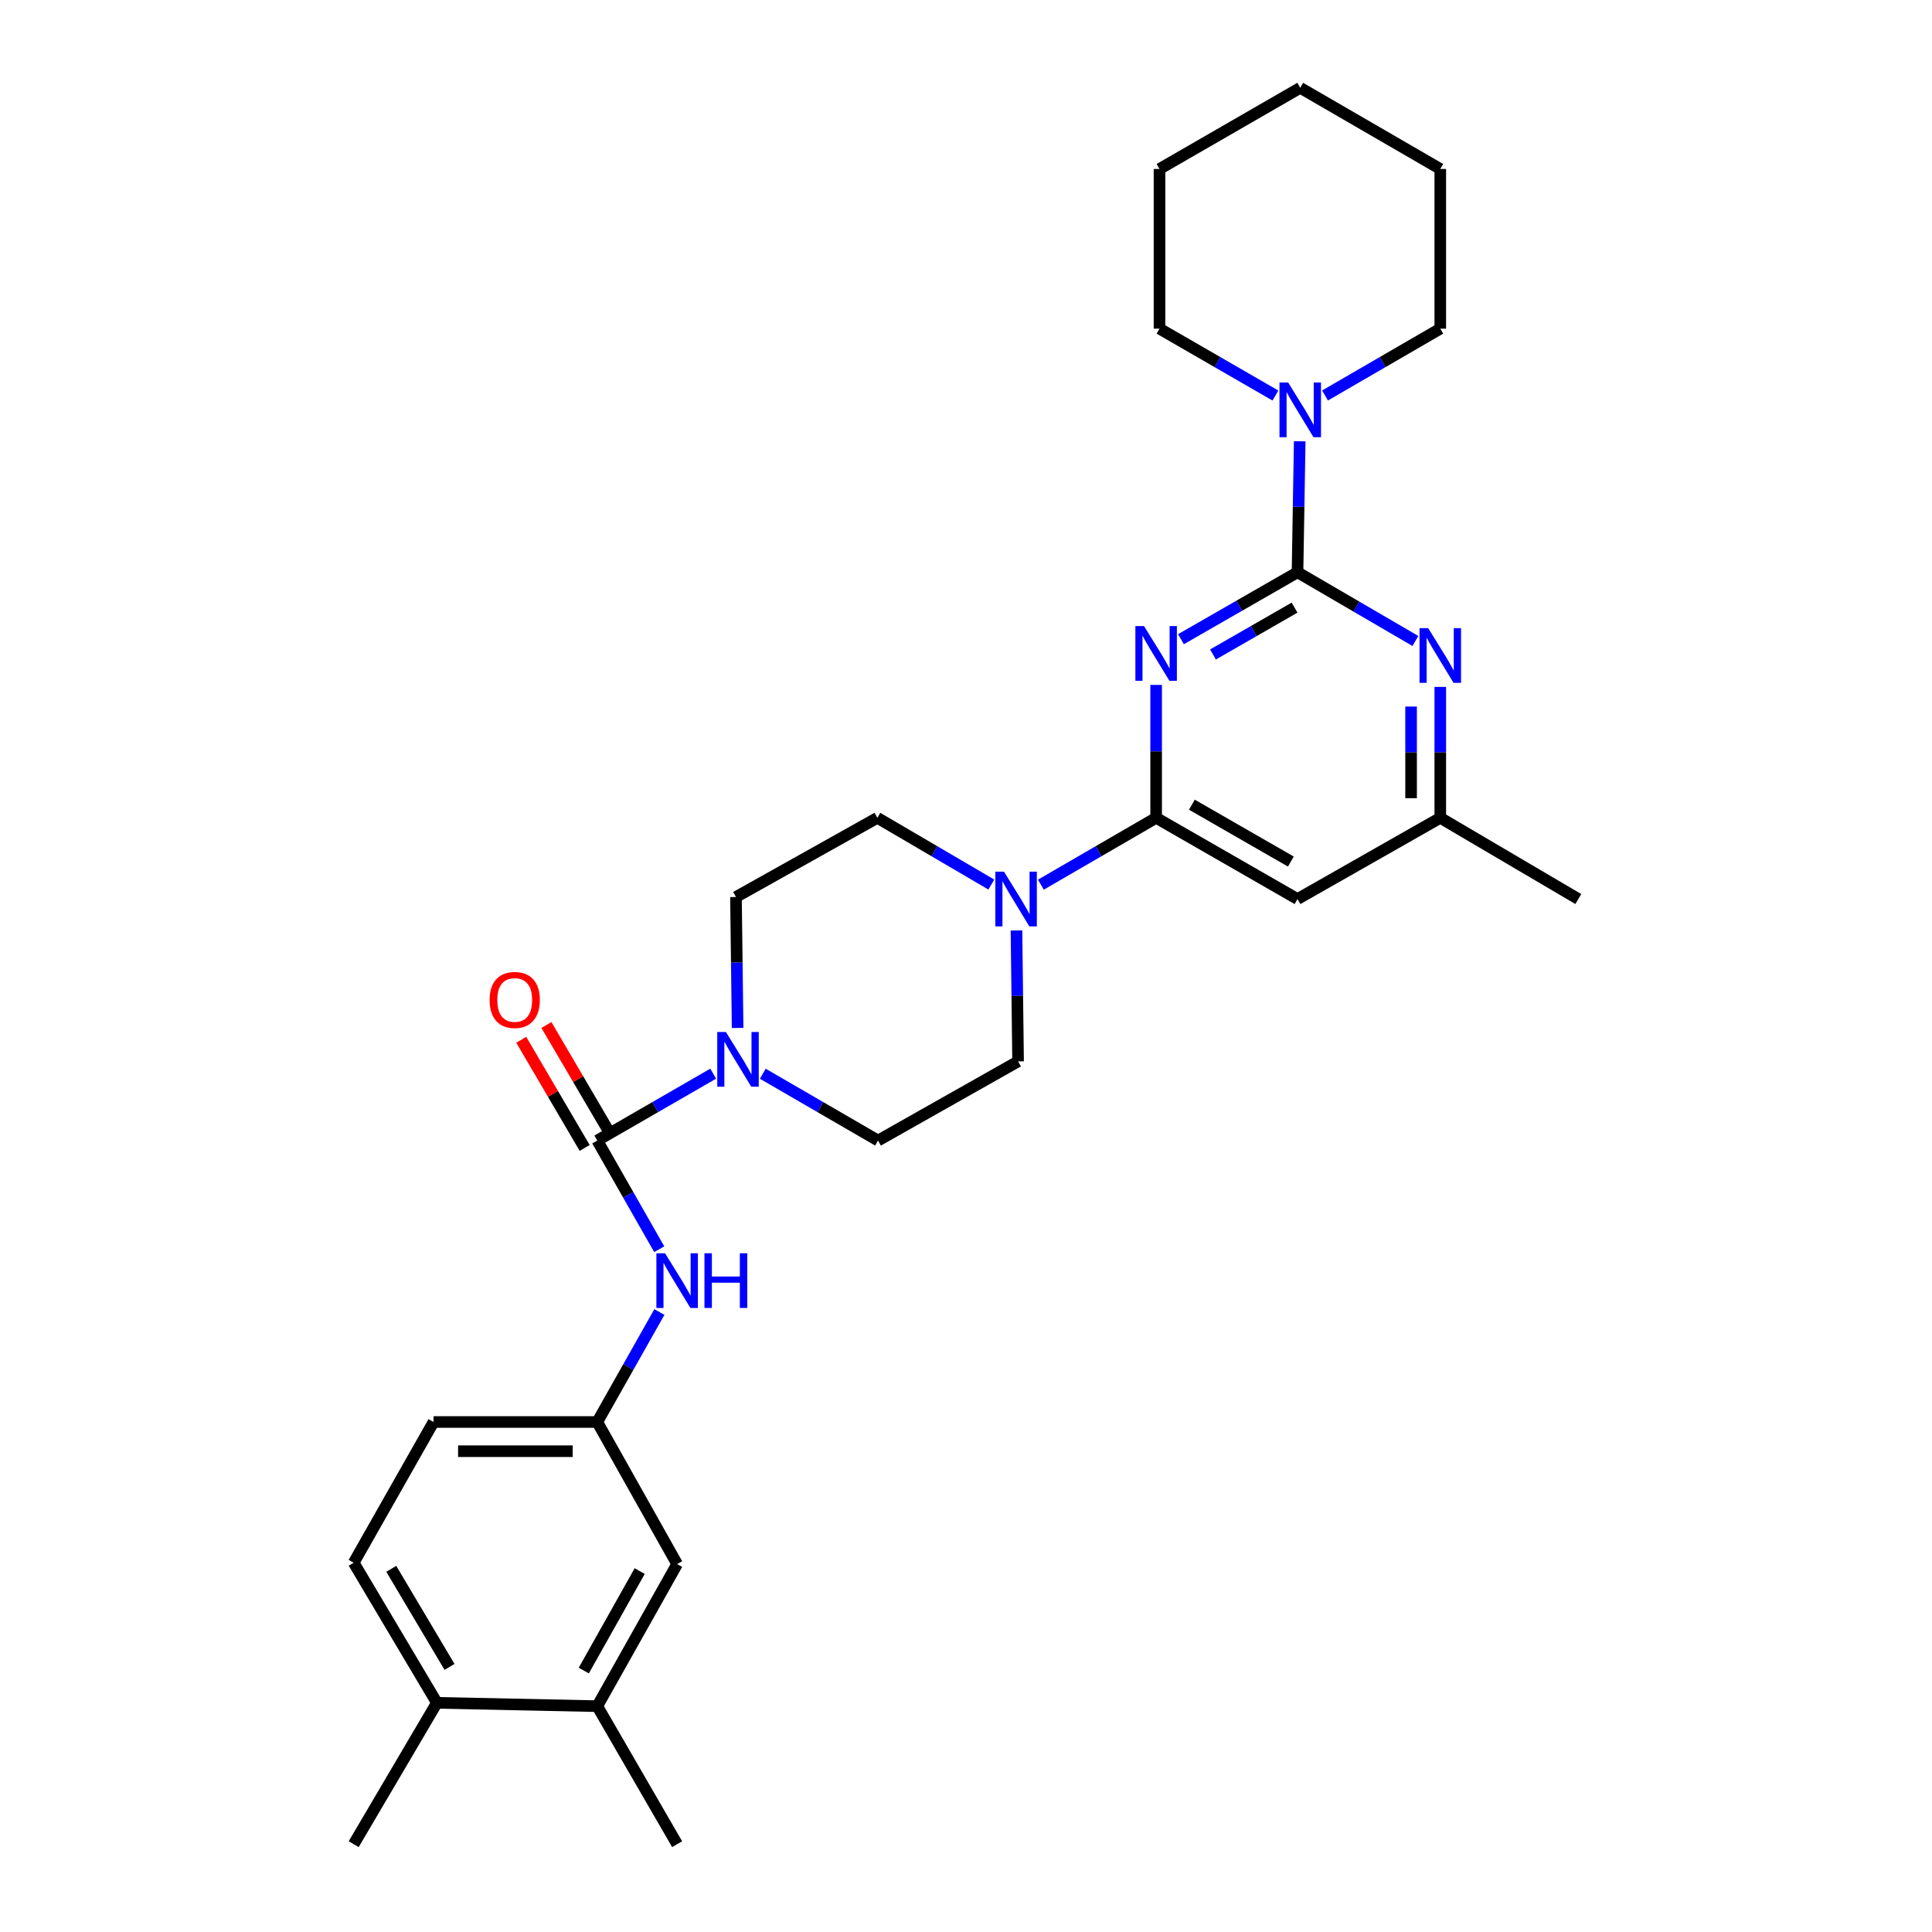 <?xml version='1.0' encoding='iso-8859-1'?>
<svg version='1.1' baseProfile='full'
              xmlns='http://www.w3.org/2000/svg'
                      xmlns:rdkit='http://www.rdkit.org/xml'
                      xmlns:xlink='http://www.w3.org/1999/xlink'
                  xml:space='preserve'
width='1000px' height='1000px' viewBox='0 0 1000 1000'>
<!-- END OF HEADER -->
<rect style='opacity:1.0;fill:#FFFFFF;stroke:none' width='1000' height='1000' x='0' y='0'> </rect>
<path class='bond-0' d='M 611.263,330.847 L 641.426,313.526' style='fill:none;fill-rule:evenodd;stroke:#0000FF;stroke-width:6px;stroke-linecap:butt;stroke-linejoin:miter;stroke-opacity:1' />
<path class='bond-0' d='M 641.426,313.526 L 671.589,296.206' style='fill:none;fill-rule:evenodd;stroke:#000000;stroke-width:6px;stroke-linecap:butt;stroke-linejoin:miter;stroke-opacity:1' />
<path class='bond-0' d='M 627.837,338.756 L 648.951,326.631' style='fill:none;fill-rule:evenodd;stroke:#0000FF;stroke-width:6px;stroke-linecap:butt;stroke-linejoin:miter;stroke-opacity:1' />
<path class='bond-0' d='M 648.951,326.631 L 670.065,314.507' style='fill:none;fill-rule:evenodd;stroke:#000000;stroke-width:6px;stroke-linecap:butt;stroke-linejoin:miter;stroke-opacity:1' />
<path class='bond-1' d='M 598.413,354.512 L 598.413,388.909' style='fill:none;fill-rule:evenodd;stroke:#0000FF;stroke-width:6px;stroke-linecap:butt;stroke-linejoin:miter;stroke-opacity:1' />
<path class='bond-1' d='M 598.413,388.909 L 598.413,423.306' style='fill:none;fill-rule:evenodd;stroke:#000000;stroke-width:6px;stroke-linecap:butt;stroke-linejoin:miter;stroke-opacity:1' />
<path class='bond-4' d='M 671.589,296.206 L 702.099,313.987' style='fill:none;fill-rule:evenodd;stroke:#000000;stroke-width:6px;stroke-linecap:butt;stroke-linejoin:miter;stroke-opacity:1' />
<path class='bond-4' d='M 702.099,313.987 L 732.609,331.769' style='fill:none;fill-rule:evenodd;stroke:#0000FF;stroke-width:6px;stroke-linecap:butt;stroke-linejoin:miter;stroke-opacity:1' />
<path class='bond-6' d='M 671.589,296.206 L 672.158,262.304' style='fill:none;fill-rule:evenodd;stroke:#000000;stroke-width:6px;stroke-linecap:butt;stroke-linejoin:miter;stroke-opacity:1' />
<path class='bond-6' d='M 672.158,262.304 L 672.727,228.402' style='fill:none;fill-rule:evenodd;stroke:#0000FF;stroke-width:6px;stroke-linecap:butt;stroke-linejoin:miter;stroke-opacity:1' />
<path class='bond-5' d='M 598.413,423.306 L 568.587,440.603' style='fill:none;fill-rule:evenodd;stroke:#000000;stroke-width:6px;stroke-linecap:butt;stroke-linejoin:miter;stroke-opacity:1' />
<path class='bond-5' d='M 568.587,440.603 L 538.76,457.9' style='fill:none;fill-rule:evenodd;stroke:#0000FF;stroke-width:6px;stroke-linecap:butt;stroke-linejoin:miter;stroke-opacity:1' />
<path class='bond-7' d='M 598.413,423.306 L 671.589,465.343' style='fill:none;fill-rule:evenodd;stroke:#000000;stroke-width:6px;stroke-linecap:butt;stroke-linejoin:miter;stroke-opacity:1' />
<path class='bond-7' d='M 616.917,416.508 L 668.14,445.934' style='fill:none;fill-rule:evenodd;stroke:#000000;stroke-width:6px;stroke-linecap:butt;stroke-linejoin:miter;stroke-opacity:1' />
<path class='bond-2' d='M 309.143,590.345 L 339.146,573.039' style='fill:none;fill-rule:evenodd;stroke:#000000;stroke-width:6px;stroke-linecap:butt;stroke-linejoin:miter;stroke-opacity:1' />
<path class='bond-2' d='M 339.146,573.039 L 369.149,555.733' style='fill:none;fill-rule:evenodd;stroke:#0000FF;stroke-width:6px;stroke-linecap:butt;stroke-linejoin:miter;stroke-opacity:1' />
<path class='bond-8' d='M 309.143,590.345 L 325.181,618.47' style='fill:none;fill-rule:evenodd;stroke:#000000;stroke-width:6px;stroke-linecap:butt;stroke-linejoin:miter;stroke-opacity:1' />
<path class='bond-8' d='M 325.181,618.47 L 341.219,646.594' style='fill:none;fill-rule:evenodd;stroke:#0000FF;stroke-width:6px;stroke-linecap:butt;stroke-linejoin:miter;stroke-opacity:1' />
<path class='bond-11' d='M 315.661,586.522 L 299.246,558.534' style='fill:none;fill-rule:evenodd;stroke:#000000;stroke-width:6px;stroke-linecap:butt;stroke-linejoin:miter;stroke-opacity:1' />
<path class='bond-11' d='M 299.246,558.534 L 282.831,530.545' style='fill:none;fill-rule:evenodd;stroke:#FF0000;stroke-width:6px;stroke-linecap:butt;stroke-linejoin:miter;stroke-opacity:1' />
<path class='bond-11' d='M 302.625,594.168 L 286.21,566.179' style='fill:none;fill-rule:evenodd;stroke:#000000;stroke-width:6px;stroke-linecap:butt;stroke-linejoin:miter;stroke-opacity:1' />
<path class='bond-11' d='M 286.21,566.179 L 269.795,538.19' style='fill:none;fill-rule:evenodd;stroke:#FF0000;stroke-width:6px;stroke-linecap:butt;stroke-linejoin:miter;stroke-opacity:1' />
<path class='bond-3' d='M 381.787,532.064 L 381.36,498.179' style='fill:none;fill-rule:evenodd;stroke:#0000FF;stroke-width:6px;stroke-linecap:butt;stroke-linejoin:miter;stroke-opacity:1' />
<path class='bond-3' d='M 381.36,498.179 L 380.934,464.294' style='fill:none;fill-rule:evenodd;stroke:#000000;stroke-width:6px;stroke-linecap:butt;stroke-linejoin:miter;stroke-opacity:1' />
<path class='bond-30' d='M 394.826,555.766 L 424.648,573.055' style='fill:none;fill-rule:evenodd;stroke:#0000FF;stroke-width:6px;stroke-linecap:butt;stroke-linejoin:miter;stroke-opacity:1' />
<path class='bond-30' d='M 424.648,573.055 L 454.471,590.345' style='fill:none;fill-rule:evenodd;stroke:#000000;stroke-width:6px;stroke-linecap:butt;stroke-linejoin:miter;stroke-opacity:1' />
<path class='bond-29' d='M 745.487,355.536 L 745.487,389.421' style='fill:none;fill-rule:evenodd;stroke:#0000FF;stroke-width:6px;stroke-linecap:butt;stroke-linejoin:miter;stroke-opacity:1' />
<path class='bond-29' d='M 745.487,389.421 L 745.487,423.306' style='fill:none;fill-rule:evenodd;stroke:#000000;stroke-width:6px;stroke-linecap:butt;stroke-linejoin:miter;stroke-opacity:1' />
<path class='bond-29' d='M 730.375,365.701 L 730.375,389.421' style='fill:none;fill-rule:evenodd;stroke:#0000FF;stroke-width:6px;stroke-linecap:butt;stroke-linejoin:miter;stroke-opacity:1' />
<path class='bond-29' d='M 730.375,389.421 L 730.375,413.141' style='fill:none;fill-rule:evenodd;stroke:#000000;stroke-width:6px;stroke-linecap:butt;stroke-linejoin:miter;stroke-opacity:1' />
<path class='bond-15' d='M 526.125,481.604 L 526.542,515.489' style='fill:none;fill-rule:evenodd;stroke:#0000FF;stroke-width:6px;stroke-linecap:butt;stroke-linejoin:miter;stroke-opacity:1' />
<path class='bond-15' d='M 526.542,515.489 L 526.958,549.374' style='fill:none;fill-rule:evenodd;stroke:#000000;stroke-width:6px;stroke-linecap:butt;stroke-linejoin:miter;stroke-opacity:1' />
<path class='bond-16' d='M 513.105,457.838 L 483.612,440.572' style='fill:none;fill-rule:evenodd;stroke:#0000FF;stroke-width:6px;stroke-linecap:butt;stroke-linejoin:miter;stroke-opacity:1' />
<path class='bond-16' d='M 483.612,440.572 L 454.118,423.306' style='fill:none;fill-rule:evenodd;stroke:#000000;stroke-width:6px;stroke-linecap:butt;stroke-linejoin:miter;stroke-opacity:1' />
<path class='bond-21' d='M 660.157,204.731 L 630.158,187.421' style='fill:none;fill-rule:evenodd;stroke:#0000FF;stroke-width:6px;stroke-linecap:butt;stroke-linejoin:miter;stroke-opacity:1' />
<path class='bond-21' d='M 630.158,187.421 L 600.159,170.112' style='fill:none;fill-rule:evenodd;stroke:#000000;stroke-width:6px;stroke-linecap:butt;stroke-linejoin:miter;stroke-opacity:1' />
<path class='bond-22' d='M 685.834,204.699 L 715.661,187.406' style='fill:none;fill-rule:evenodd;stroke:#0000FF;stroke-width:6px;stroke-linecap:butt;stroke-linejoin:miter;stroke-opacity:1' />
<path class='bond-22' d='M 715.661,187.406 L 745.487,170.112' style='fill:none;fill-rule:evenodd;stroke:#000000;stroke-width:6px;stroke-linecap:butt;stroke-linejoin:miter;stroke-opacity:1' />
<path class='bond-9' d='M 671.589,465.343 L 745.487,423.306' style='fill:none;fill-rule:evenodd;stroke:#000000;stroke-width:6px;stroke-linecap:butt;stroke-linejoin:miter;stroke-opacity:1' />
<path class='bond-12' d='M 341.297,679.102 L 325.22,707.564' style='fill:none;fill-rule:evenodd;stroke:#0000FF;stroke-width:6px;stroke-linecap:butt;stroke-linejoin:miter;stroke-opacity:1' />
<path class='bond-12' d='M 325.22,707.564 L 309.143,736.025' style='fill:none;fill-rule:evenodd;stroke:#000000;stroke-width:6px;stroke-linecap:butt;stroke-linejoin:miter;stroke-opacity:1' />
<path class='bond-24' d='M 745.487,423.306 L 816.933,465.343' style='fill:none;fill-rule:evenodd;stroke:#000000;stroke-width:6px;stroke-linecap:butt;stroke-linejoin:miter;stroke-opacity:1' />
<path class='bond-10' d='M 309.143,883.116 L 350.483,809.562' style='fill:none;fill-rule:evenodd;stroke:#000000;stroke-width:6px;stroke-linecap:butt;stroke-linejoin:miter;stroke-opacity:1' />
<path class='bond-10' d='M 302.17,864.679 L 331.108,813.191' style='fill:none;fill-rule:evenodd;stroke:#000000;stroke-width:6px;stroke-linecap:butt;stroke-linejoin:miter;stroke-opacity:1' />
<path class='bond-23' d='M 309.143,883.116 L 350.483,954.545' style='fill:none;fill-rule:evenodd;stroke:#000000;stroke-width:6px;stroke-linecap:butt;stroke-linejoin:miter;stroke-opacity:1' />
<path class='bond-32' d='M 309.143,883.116 L 226.136,881.378' style='fill:none;fill-rule:evenodd;stroke:#000000;stroke-width:6px;stroke-linecap:butt;stroke-linejoin:miter;stroke-opacity:1' />
<path class='bond-17' d='M 309.143,736.025 L 350.483,809.562' style='fill:none;fill-rule:evenodd;stroke:#000000;stroke-width:6px;stroke-linecap:butt;stroke-linejoin:miter;stroke-opacity:1' />
<path class='bond-20' d='M 309.143,736.025 L 224.39,736.025' style='fill:none;fill-rule:evenodd;stroke:#000000;stroke-width:6px;stroke-linecap:butt;stroke-linejoin:miter;stroke-opacity:1' />
<path class='bond-20' d='M 296.43,751.137 L 237.103,751.137' style='fill:none;fill-rule:evenodd;stroke:#000000;stroke-width:6px;stroke-linecap:butt;stroke-linejoin:miter;stroke-opacity:1' />
<path class='bond-13' d='M 454.471,590.345 L 526.958,549.374' style='fill:none;fill-rule:evenodd;stroke:#000000;stroke-width:6px;stroke-linecap:butt;stroke-linejoin:miter;stroke-opacity:1' />
<path class='bond-14' d='M 380.934,464.294 L 454.118,423.306' style='fill:none;fill-rule:evenodd;stroke:#000000;stroke-width:6px;stroke-linecap:butt;stroke-linejoin:miter;stroke-opacity:1' />
<path class='bond-18' d='M 226.136,881.378 L 183.067,808.865' style='fill:none;fill-rule:evenodd;stroke:#000000;stroke-width:6px;stroke-linecap:butt;stroke-linejoin:miter;stroke-opacity:1' />
<path class='bond-18' d='M 232.669,862.784 L 202.52,812.025' style='fill:none;fill-rule:evenodd;stroke:#000000;stroke-width:6px;stroke-linecap:butt;stroke-linejoin:miter;stroke-opacity:1' />
<path class='bond-25' d='M 226.136,881.378 L 183.067,954.545' style='fill:none;fill-rule:evenodd;stroke:#000000;stroke-width:6px;stroke-linecap:butt;stroke-linejoin:miter;stroke-opacity:1' />
<path class='bond-19' d='M 183.067,808.865 L 224.39,736.025' style='fill:none;fill-rule:evenodd;stroke:#000000;stroke-width:6px;stroke-linecap:butt;stroke-linejoin:miter;stroke-opacity:1' />
<path class='bond-27' d='M 600.159,170.112 L 600.159,87.466' style='fill:none;fill-rule:evenodd;stroke:#000000;stroke-width:6px;stroke-linecap:butt;stroke-linejoin:miter;stroke-opacity:1' />
<path class='bond-26' d='M 745.487,170.112 L 745.487,87.466' style='fill:none;fill-rule:evenodd;stroke:#000000;stroke-width:6px;stroke-linecap:butt;stroke-linejoin:miter;stroke-opacity:1' />
<path class='bond-28' d='M 745.487,87.466 L 672.999,45.455' style='fill:none;fill-rule:evenodd;stroke:#000000;stroke-width:6px;stroke-linecap:butt;stroke-linejoin:miter;stroke-opacity:1' />
<path class='bond-31' d='M 600.159,87.466 L 672.999,45.455' style='fill:none;fill-rule:evenodd;stroke:#000000;stroke-width:6px;stroke-linecap:butt;stroke-linejoin:miter;stroke-opacity:1' />
<path  class='atom-0' d='M 592.153 324.065
L 601.433 339.065
Q 602.353 340.545, 603.833 343.225
Q 605.313 345.905, 605.393 346.065
L 605.393 324.065
L 609.153 324.065
L 609.153 352.385
L 605.273 352.385
L 595.313 335.985
Q 594.153 334.065, 592.913 331.865
Q 591.713 329.665, 591.353 328.985
L 591.353 352.385
L 587.673 352.385
L 587.673 324.065
L 592.153 324.065
' fill='#0000FF'/>
<path  class='atom-4' d='M 375.732 534.165
L 385.012 549.165
Q 385.932 550.645, 387.412 553.325
Q 388.892 556.005, 388.972 556.165
L 388.972 534.165
L 392.732 534.165
L 392.732 562.485
L 388.852 562.485
L 378.892 546.085
Q 377.732 544.165, 376.492 541.965
Q 375.292 539.765, 374.932 539.085
L 374.932 562.485
L 371.252 562.485
L 371.252 534.165
L 375.732 534.165
' fill='#0000FF'/>
<path  class='atom-5' d='M 739.227 325.115
L 748.507 340.115
Q 749.427 341.595, 750.907 344.275
Q 752.387 346.955, 752.467 347.115
L 752.467 325.115
L 756.227 325.115
L 756.227 353.435
L 752.347 353.435
L 742.387 337.035
Q 741.227 335.115, 739.987 332.915
Q 738.787 330.715, 738.427 330.035
L 738.427 353.435
L 734.747 353.435
L 734.747 325.115
L 739.227 325.115
' fill='#0000FF'/>
<path  class='atom-6' d='M 519.666 451.183
L 528.946 466.183
Q 529.866 467.663, 531.346 470.343
Q 532.826 473.023, 532.906 473.183
L 532.906 451.183
L 536.666 451.183
L 536.666 479.503
L 532.786 479.503
L 522.826 463.103
Q 521.666 461.183, 520.426 458.983
Q 519.226 456.783, 518.866 456.103
L 518.866 479.503
L 515.186 479.503
L 515.186 451.183
L 519.666 451.183
' fill='#0000FF'/>
<path  class='atom-7' d='M 666.739 197.981
L 676.019 212.981
Q 676.939 214.461, 678.419 217.141
Q 679.899 219.821, 679.979 219.981
L 679.979 197.981
L 683.739 197.981
L 683.739 226.301
L 679.859 226.301
L 669.899 209.901
Q 668.739 207.981, 667.499 205.781
Q 666.299 203.581, 665.939 202.901
L 665.939 226.301
L 662.259 226.301
L 662.259 197.981
L 666.739 197.981
' fill='#0000FF'/>
<path  class='atom-9' d='M 344.223 648.681
L 353.503 663.681
Q 354.423 665.161, 355.903 667.841
Q 357.383 670.521, 357.463 670.681
L 357.463 648.681
L 361.223 648.681
L 361.223 677.001
L 357.343 677.001
L 347.383 660.601
Q 346.223 658.681, 344.983 656.481
Q 343.783 654.281, 343.423 653.601
L 343.423 677.001
L 339.743 677.001
L 339.743 648.681
L 344.223 648.681
' fill='#0000FF'/>
<path  class='atom-9' d='M 364.623 648.681
L 368.463 648.681
L 368.463 660.721
L 382.943 660.721
L 382.943 648.681
L 386.783 648.681
L 386.783 677.001
L 382.943 677.001
L 382.943 663.921
L 368.463 663.921
L 368.463 677.001
L 364.623 677.001
L 364.623 648.681
' fill='#0000FF'/>
<path  class='atom-12' d='M 253.418 517.576
Q 253.418 510.776, 256.778 506.976
Q 260.138 503.176, 266.418 503.176
Q 272.698 503.176, 276.058 506.976
Q 279.418 510.776, 279.418 517.576
Q 279.418 524.456, 276.018 528.376
Q 272.618 532.256, 266.418 532.256
Q 260.178 532.256, 256.778 528.376
Q 253.418 524.496, 253.418 517.576
M 266.418 529.056
Q 270.738 529.056, 273.058 526.176
Q 275.418 523.256, 275.418 517.576
Q 275.418 512.016, 273.058 509.216
Q 270.738 506.376, 266.418 506.376
Q 262.098 506.376, 259.738 509.176
Q 257.418 511.976, 257.418 517.576
Q 257.418 523.296, 259.738 526.176
Q 262.098 529.056, 266.418 529.056
' fill='#FF0000'/>
</svg>
